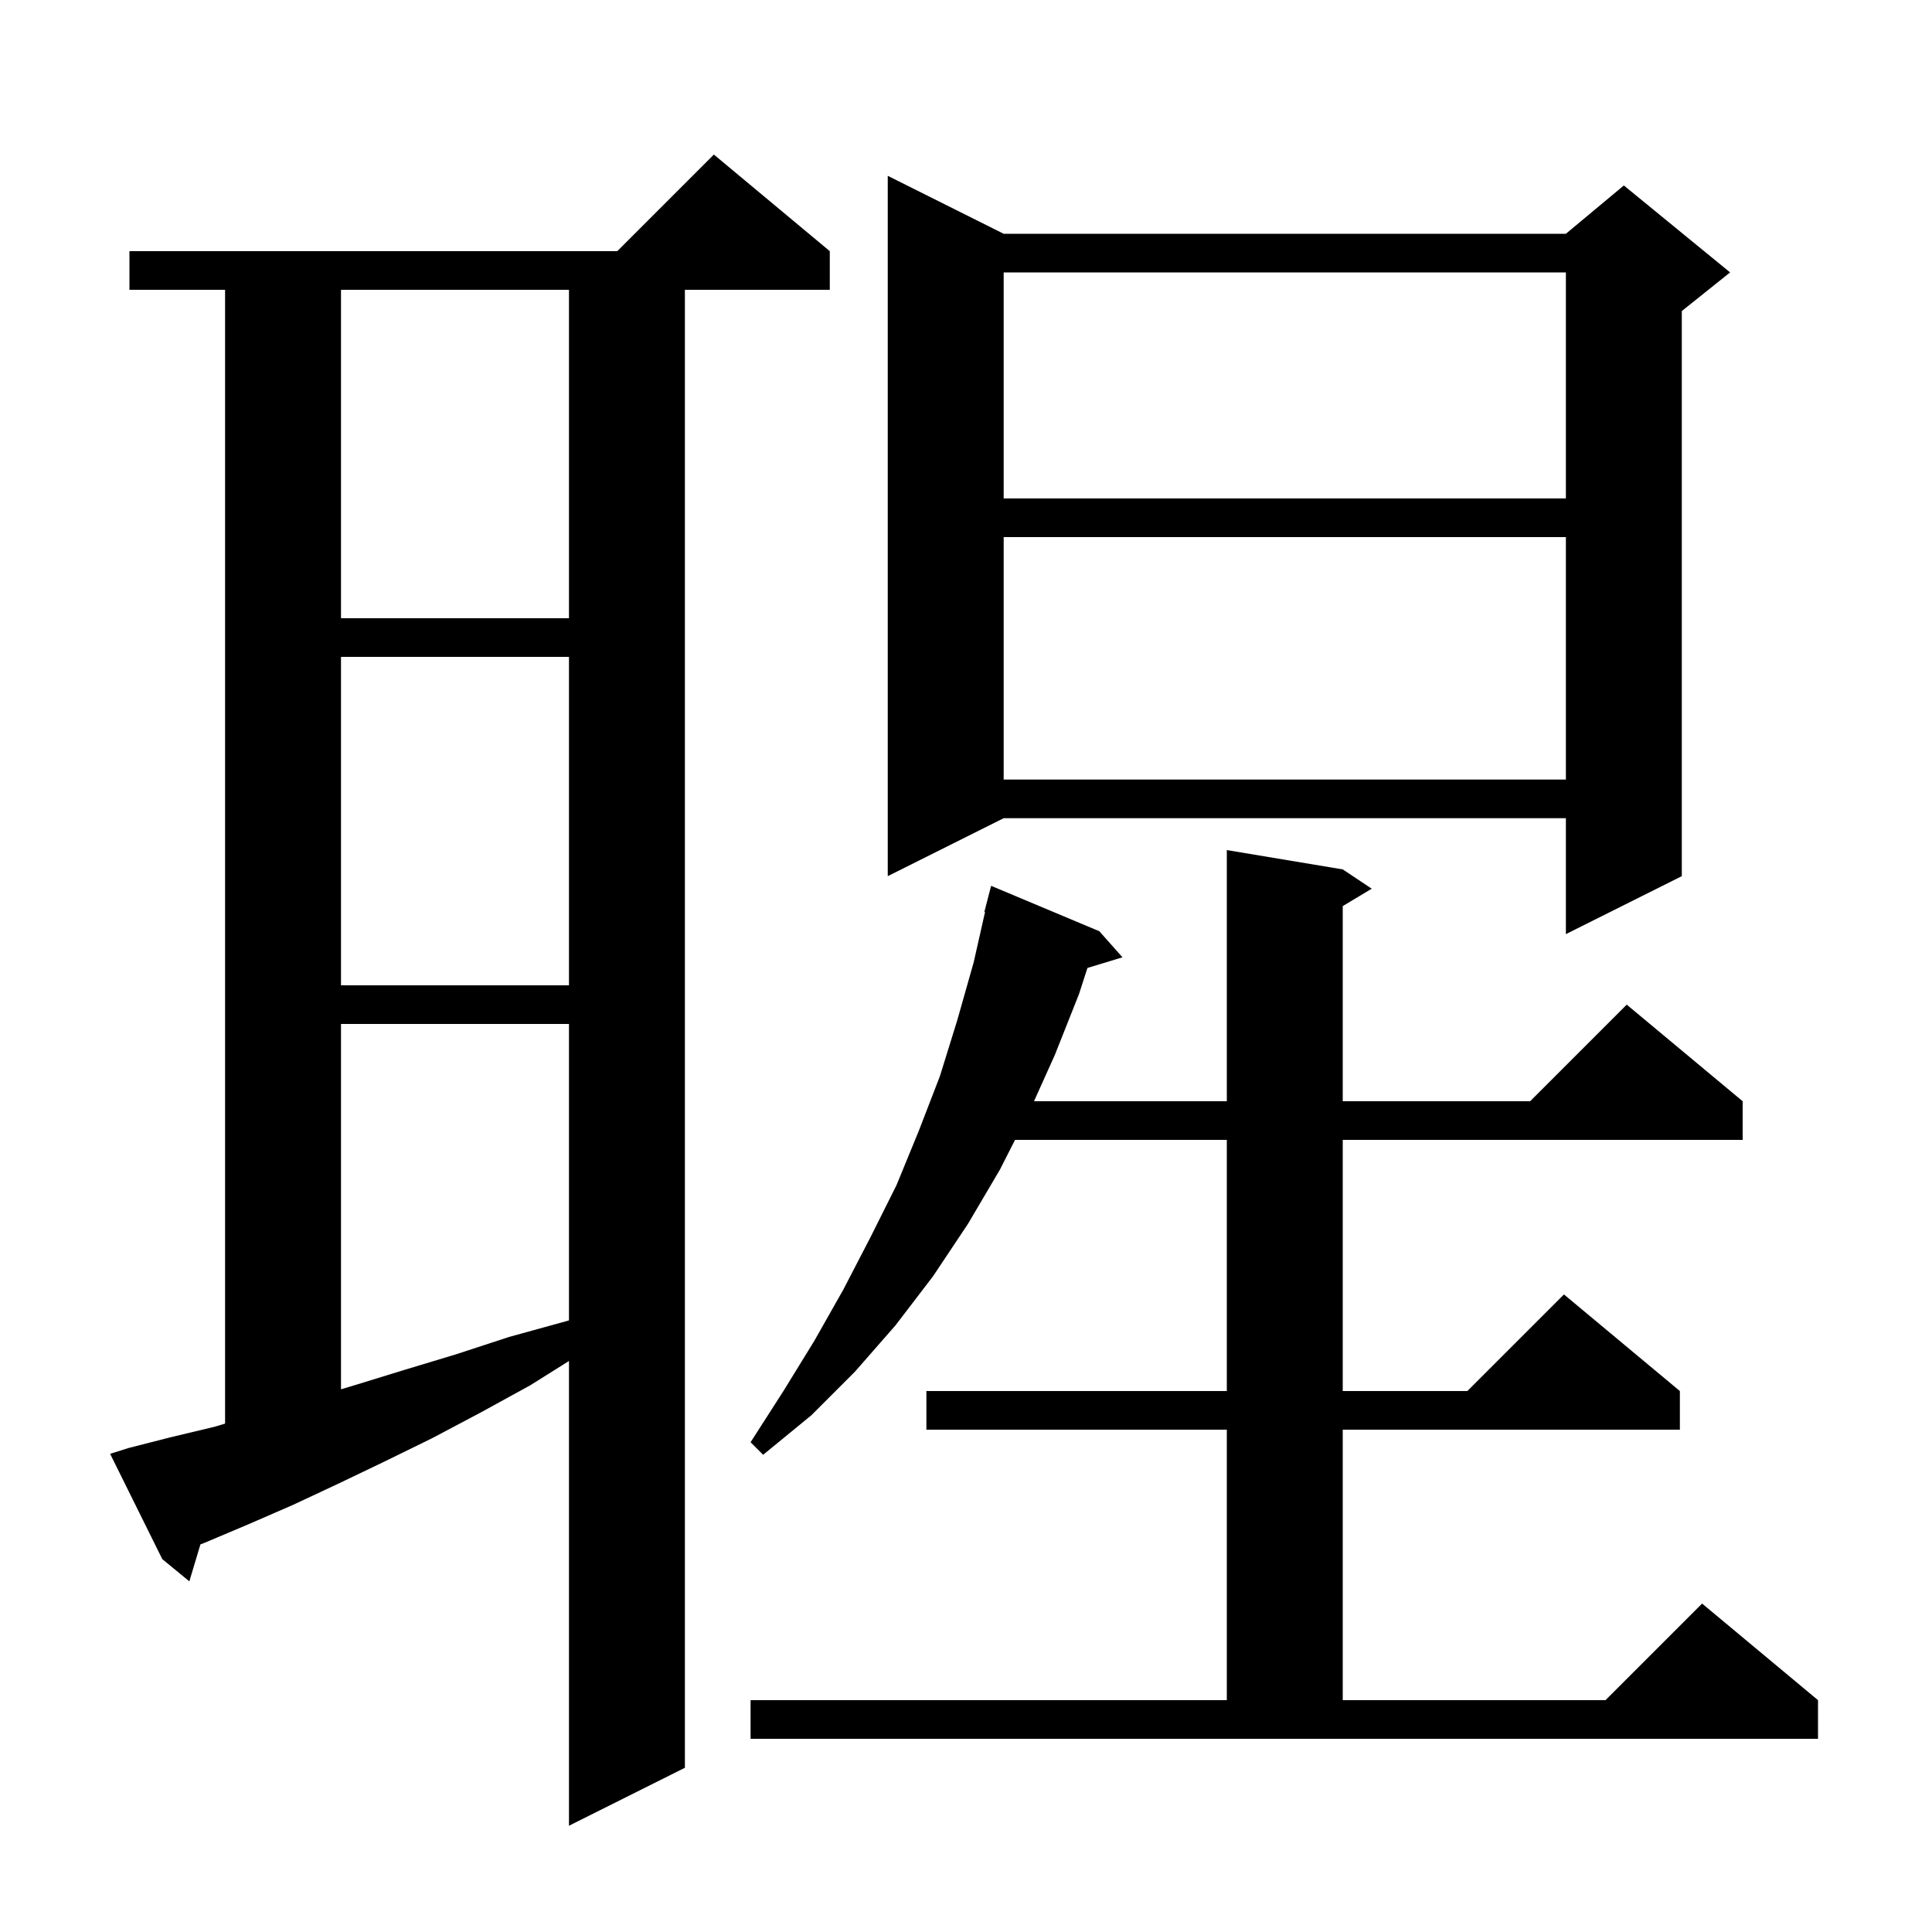 <svg xmlns="http://www.w3.org/2000/svg" xmlns:xlink="http://www.w3.org/1999/xlink" version="1.1" baseProfile="full" viewBox="0 0 200 200" width="200" height="200"><g fill="currentColor"><path d="M 13.3 149.9 L 17.6 148.8 L 22.2 147.7 L 23.3 147.372 L 23.3 30.0 L 13.4 30.0 L 13.4 26.0 L 63.9 26.0 L 73.9 16.0 L 85.9 26.0 L 85.9 30.0 L 70.9 30.0 L 70.9 183.0 L 58.9 189.0 L 58.9 140.89 L 54.9 143.4 L 49.8 146.2 L 44.7 148.9 L 39.8 151.3 L 35.0 153.6 L 30.3 155.8 L 25.7 157.8 L 21.2 159.7 L 20.748 159.875 L 19.6 163.7 L 16.8 161.4 L 11.4 150.5 Z M 77.7 176.0 L 127.0 176.0 L 127.0 148.0 L 95.9 148.0 L 95.9 144.0 L 127.0 144.0 L 127.0 118.0 L 105.076 118.0 L 103.5 121.1 L 100.2 126.7 L 96.6 132.1 L 92.7 137.2 L 88.5 142.0 L 84.0 146.5 L 79.0 150.6 L 77.7 149.3 L 81.1 144.0 L 84.3 138.8 L 87.3 133.5 L 90.1 128.1 L 92.8 122.7 L 95.1 117.1 L 97.3 111.4 L 99.1 105.6 L 100.8 99.6 L 101.971 94.412 L 101.9 94.4 L 102.6 91.7 L 113.8 96.4 L 116.2 99.1 L 112.572 100.201 L 111.7 102.9 L 109.2 109.2 L 107.04 114.0 L 127.0 114.0 L 127.0 88.0 L 139.0 90.0 L 142.0 92.0 L 139.0 93.8 L 139.0 114.0 L 158.4 114.0 L 168.4 104.0 L 180.4 114.0 L 180.4 118.0 L 139.0 118.0 L 139.0 144.0 L 151.9 144.0 L 161.9 134.0 L 173.9 144.0 L 173.9 148.0 L 139.0 148.0 L 139.0 176.0 L 166.2 176.0 L 176.2 166.0 L 188.2 176.0 L 188.2 180.0 L 77.7 180.0 Z M 35.3 106.0 L 35.3 143.82 L 36.7 143.4 L 41.9 141.8 L 47.2 140.2 L 52.7 138.4 L 58.5 136.8 L 58.9 136.687 L 58.9 106.0 Z M 35.3 68.0 L 35.3 102.0 L 58.9 102.0 L 58.9 68.0 Z M 103.9 24.2 L 162.1 24.2 L 168.1 19.2 L 179.1 28.2 L 174.1 32.2 L 174.1 90.7 L 162.1 96.7 L 162.1 84.7 L 103.9 84.7 L 91.9 90.7 L 91.9 18.2 Z M 103.9 55.6 L 103.9 80.7 L 162.1 80.7 L 162.1 55.6 Z M 35.3 30.0 L 35.3 64.0 L 58.9 64.0 L 58.9 30.0 Z M 103.9 28.2 L 103.9 51.6 L 162.1 51.6 L 162.1 28.2 Z "/></g></svg>